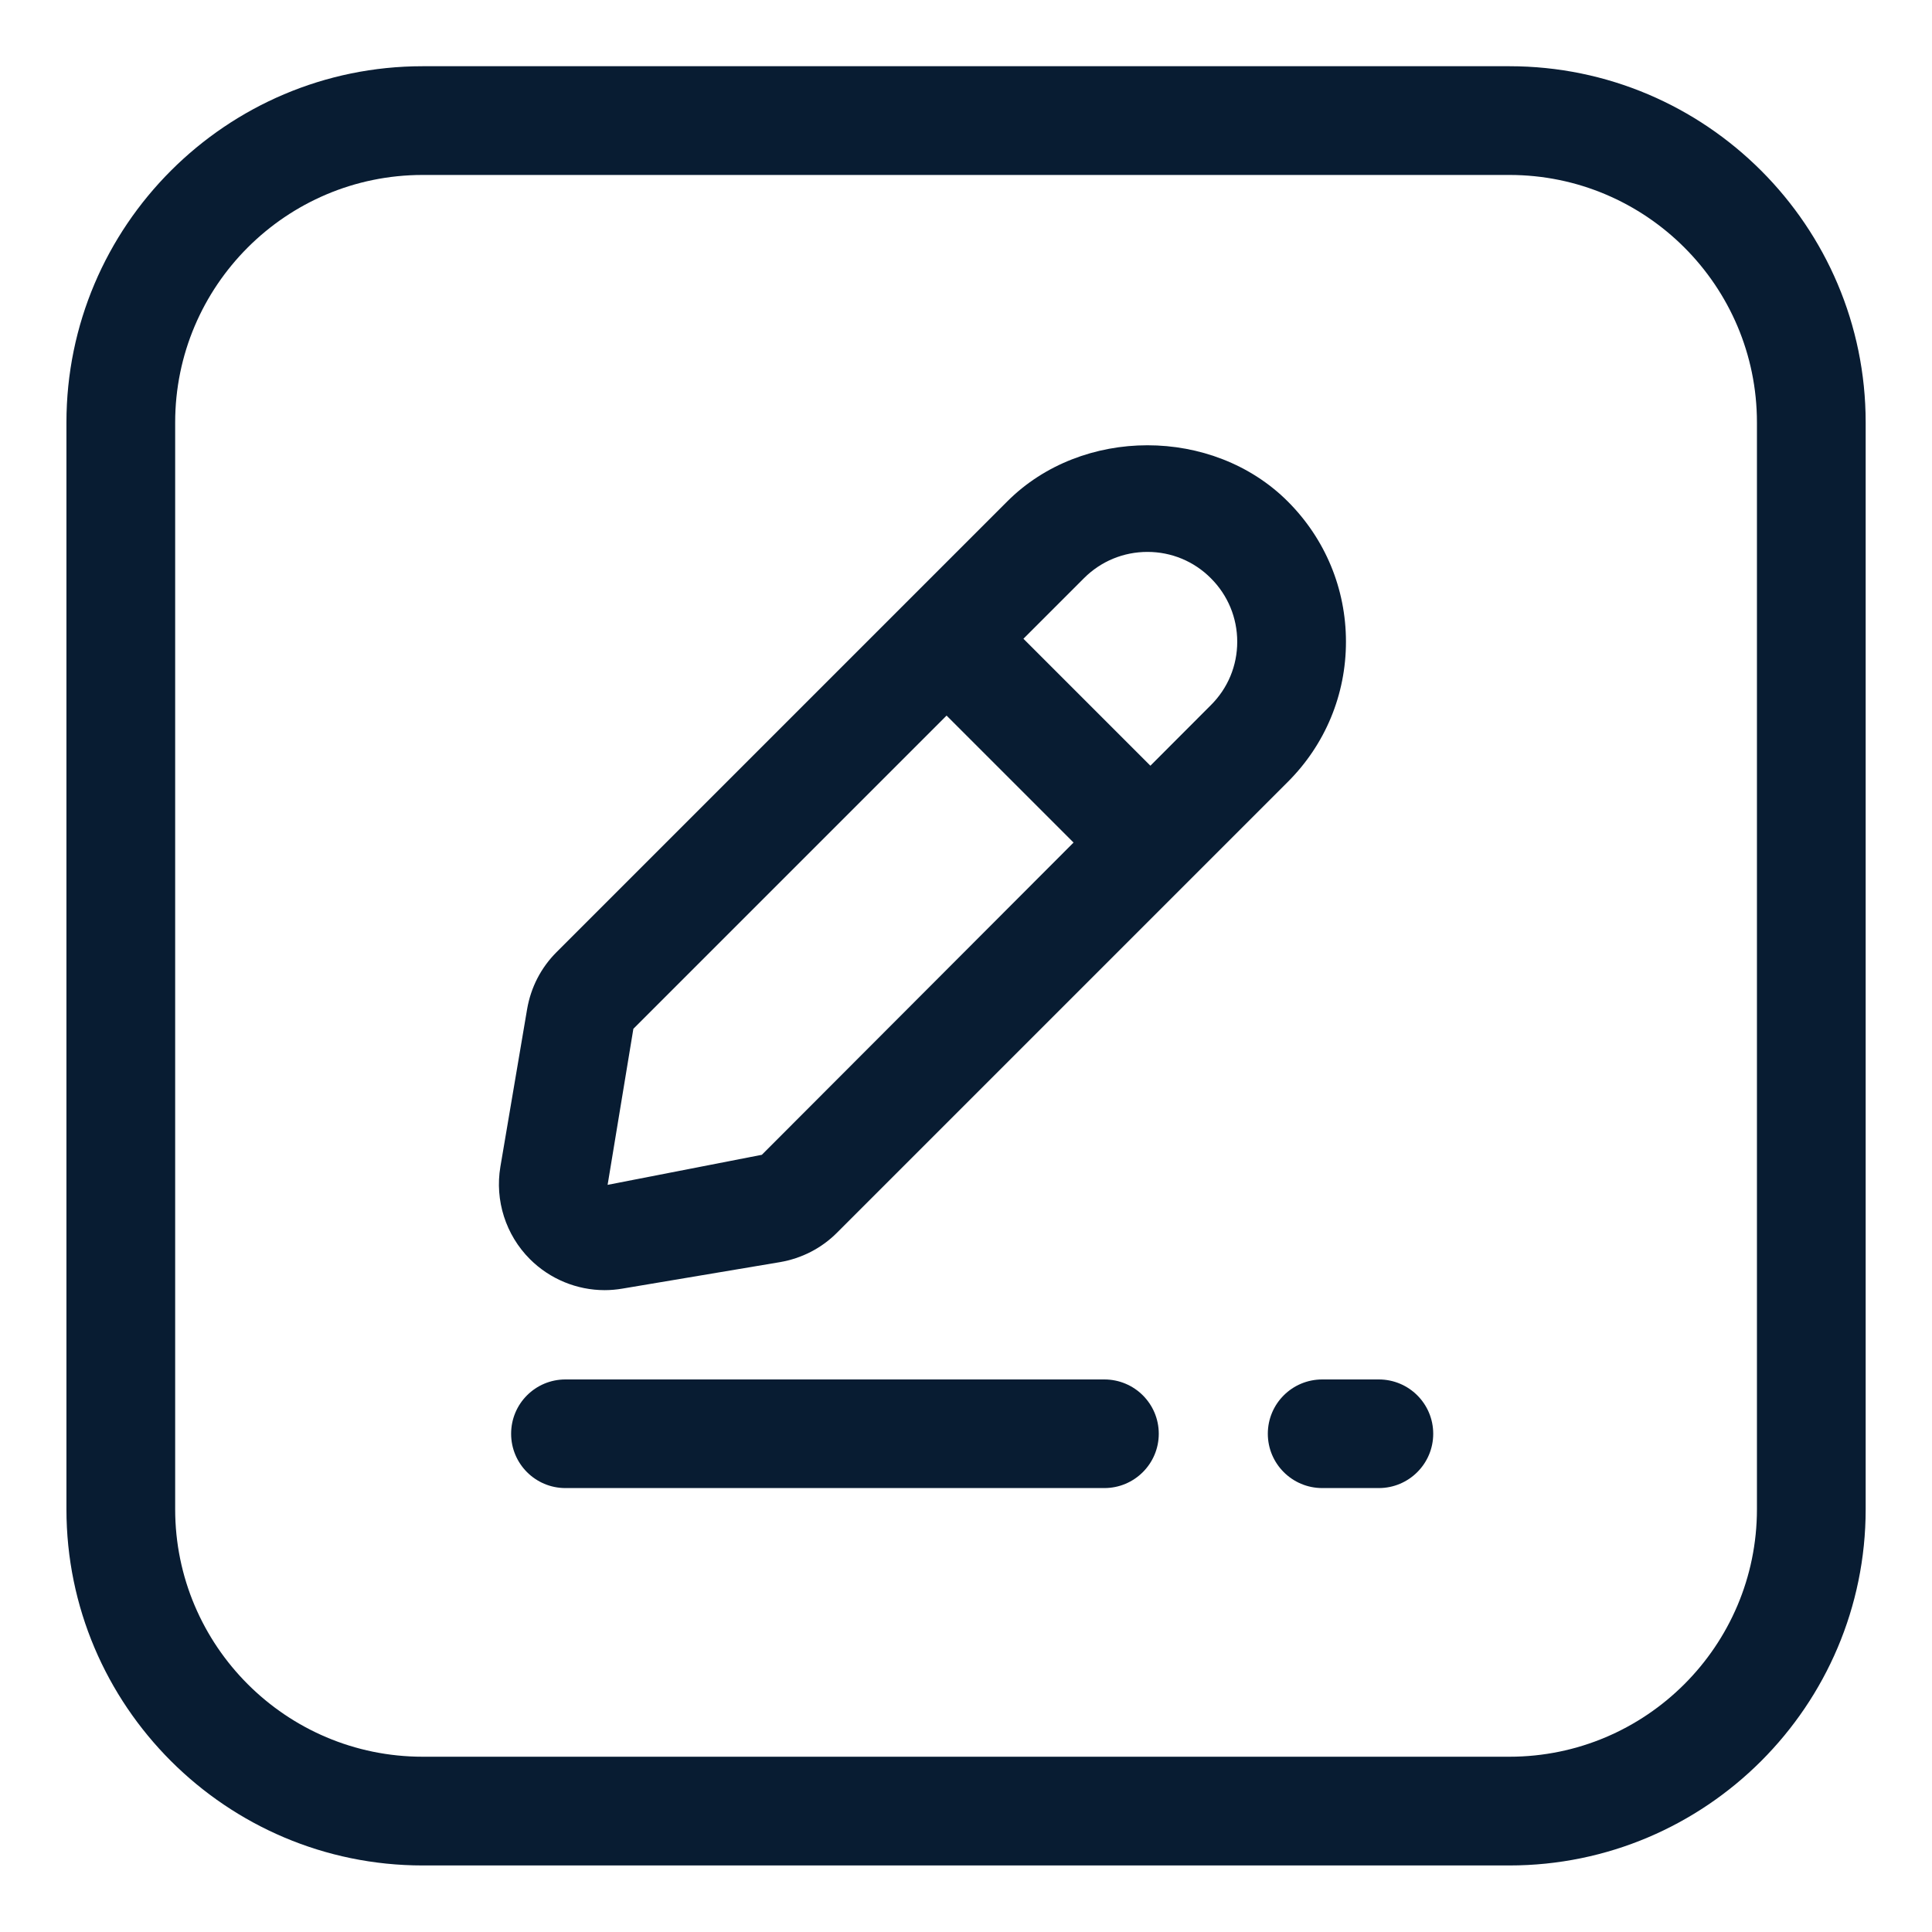 <svg width="18" height="18" viewBox="0 0 18 18" fill="none" xmlns="http://www.w3.org/2000/svg">
<g clip-path="url(#clip0_2397_24392)">
<path d="M14.063 0.617H3.938C2.108 0.617 0.619 2.106 0.619 3.936V14.061C0.619 15.891 2.108 17.38 3.938 17.38H14.063C15.893 17.38 17.382 15.891 17.382 14.061V3.936C17.382 2.106 15.893 0.617 14.063 0.617ZM16.369 14.061C16.369 15.333 15.335 16.367 14.063 16.367H3.938C2.666 16.367 1.632 15.333 1.632 14.061V3.936C1.632 2.664 2.666 1.63 3.938 1.63H14.063C15.335 1.63 16.369 2.664 16.369 3.936V14.061Z" fill="#081C32"/>
<path d="M5.634 12.02C5.688 12.02 5.743 12.015 5.797 12.006L7.267 11.759C7.47 11.724 7.655 11.629 7.799 11.484L11.997 7.286C12.347 6.937 12.54 6.472 12.54 5.979C12.54 5.485 12.347 5.021 11.998 4.672C11.3 3.974 10.081 3.974 9.384 4.672L5.185 8.871C5.04 9.016 4.946 9.199 4.911 9.402L4.662 10.87C4.609 11.184 4.712 11.506 4.937 11.731C5.123 11.917 5.375 12.02 5.634 12.02ZM10.691 5.142C10.913 5.142 11.124 5.229 11.281 5.387L11.282 5.388C11.439 5.545 11.527 5.755 11.527 5.979C11.527 6.202 11.44 6.412 11.281 6.57L10.718 7.134L9.535 5.951L10.099 5.387C10.257 5.229 10.467 5.142 10.691 5.142ZM5.901 9.585L8.819 6.667L10.002 7.85L7.098 10.759L5.661 11.039L5.901 9.585Z" fill="#081C32"/>
<path d="M12.846 12.852H12.319C12.039 12.852 11.812 13.078 11.812 13.358C11.812 13.637 12.039 13.864 12.319 13.864H12.846C13.126 13.864 13.353 13.637 13.353 13.358C13.353 13.078 13.126 12.852 12.846 12.852Z" fill="#081C32"/>
<path d="M10.289 12.852H5.268C4.988 12.852 4.762 13.078 4.762 13.358C4.762 13.637 4.988 13.864 5.268 13.864H10.289C10.569 13.864 10.796 13.637 10.796 13.358C10.796 13.078 10.569 12.852 10.289 12.852Z" fill="#081C32"/>
</g>
<defs>
<clipPath id="clip0_2397_24392">
<rect width="18" height="18" fill="white"/>
</clipPath>
</defs>
</svg>
